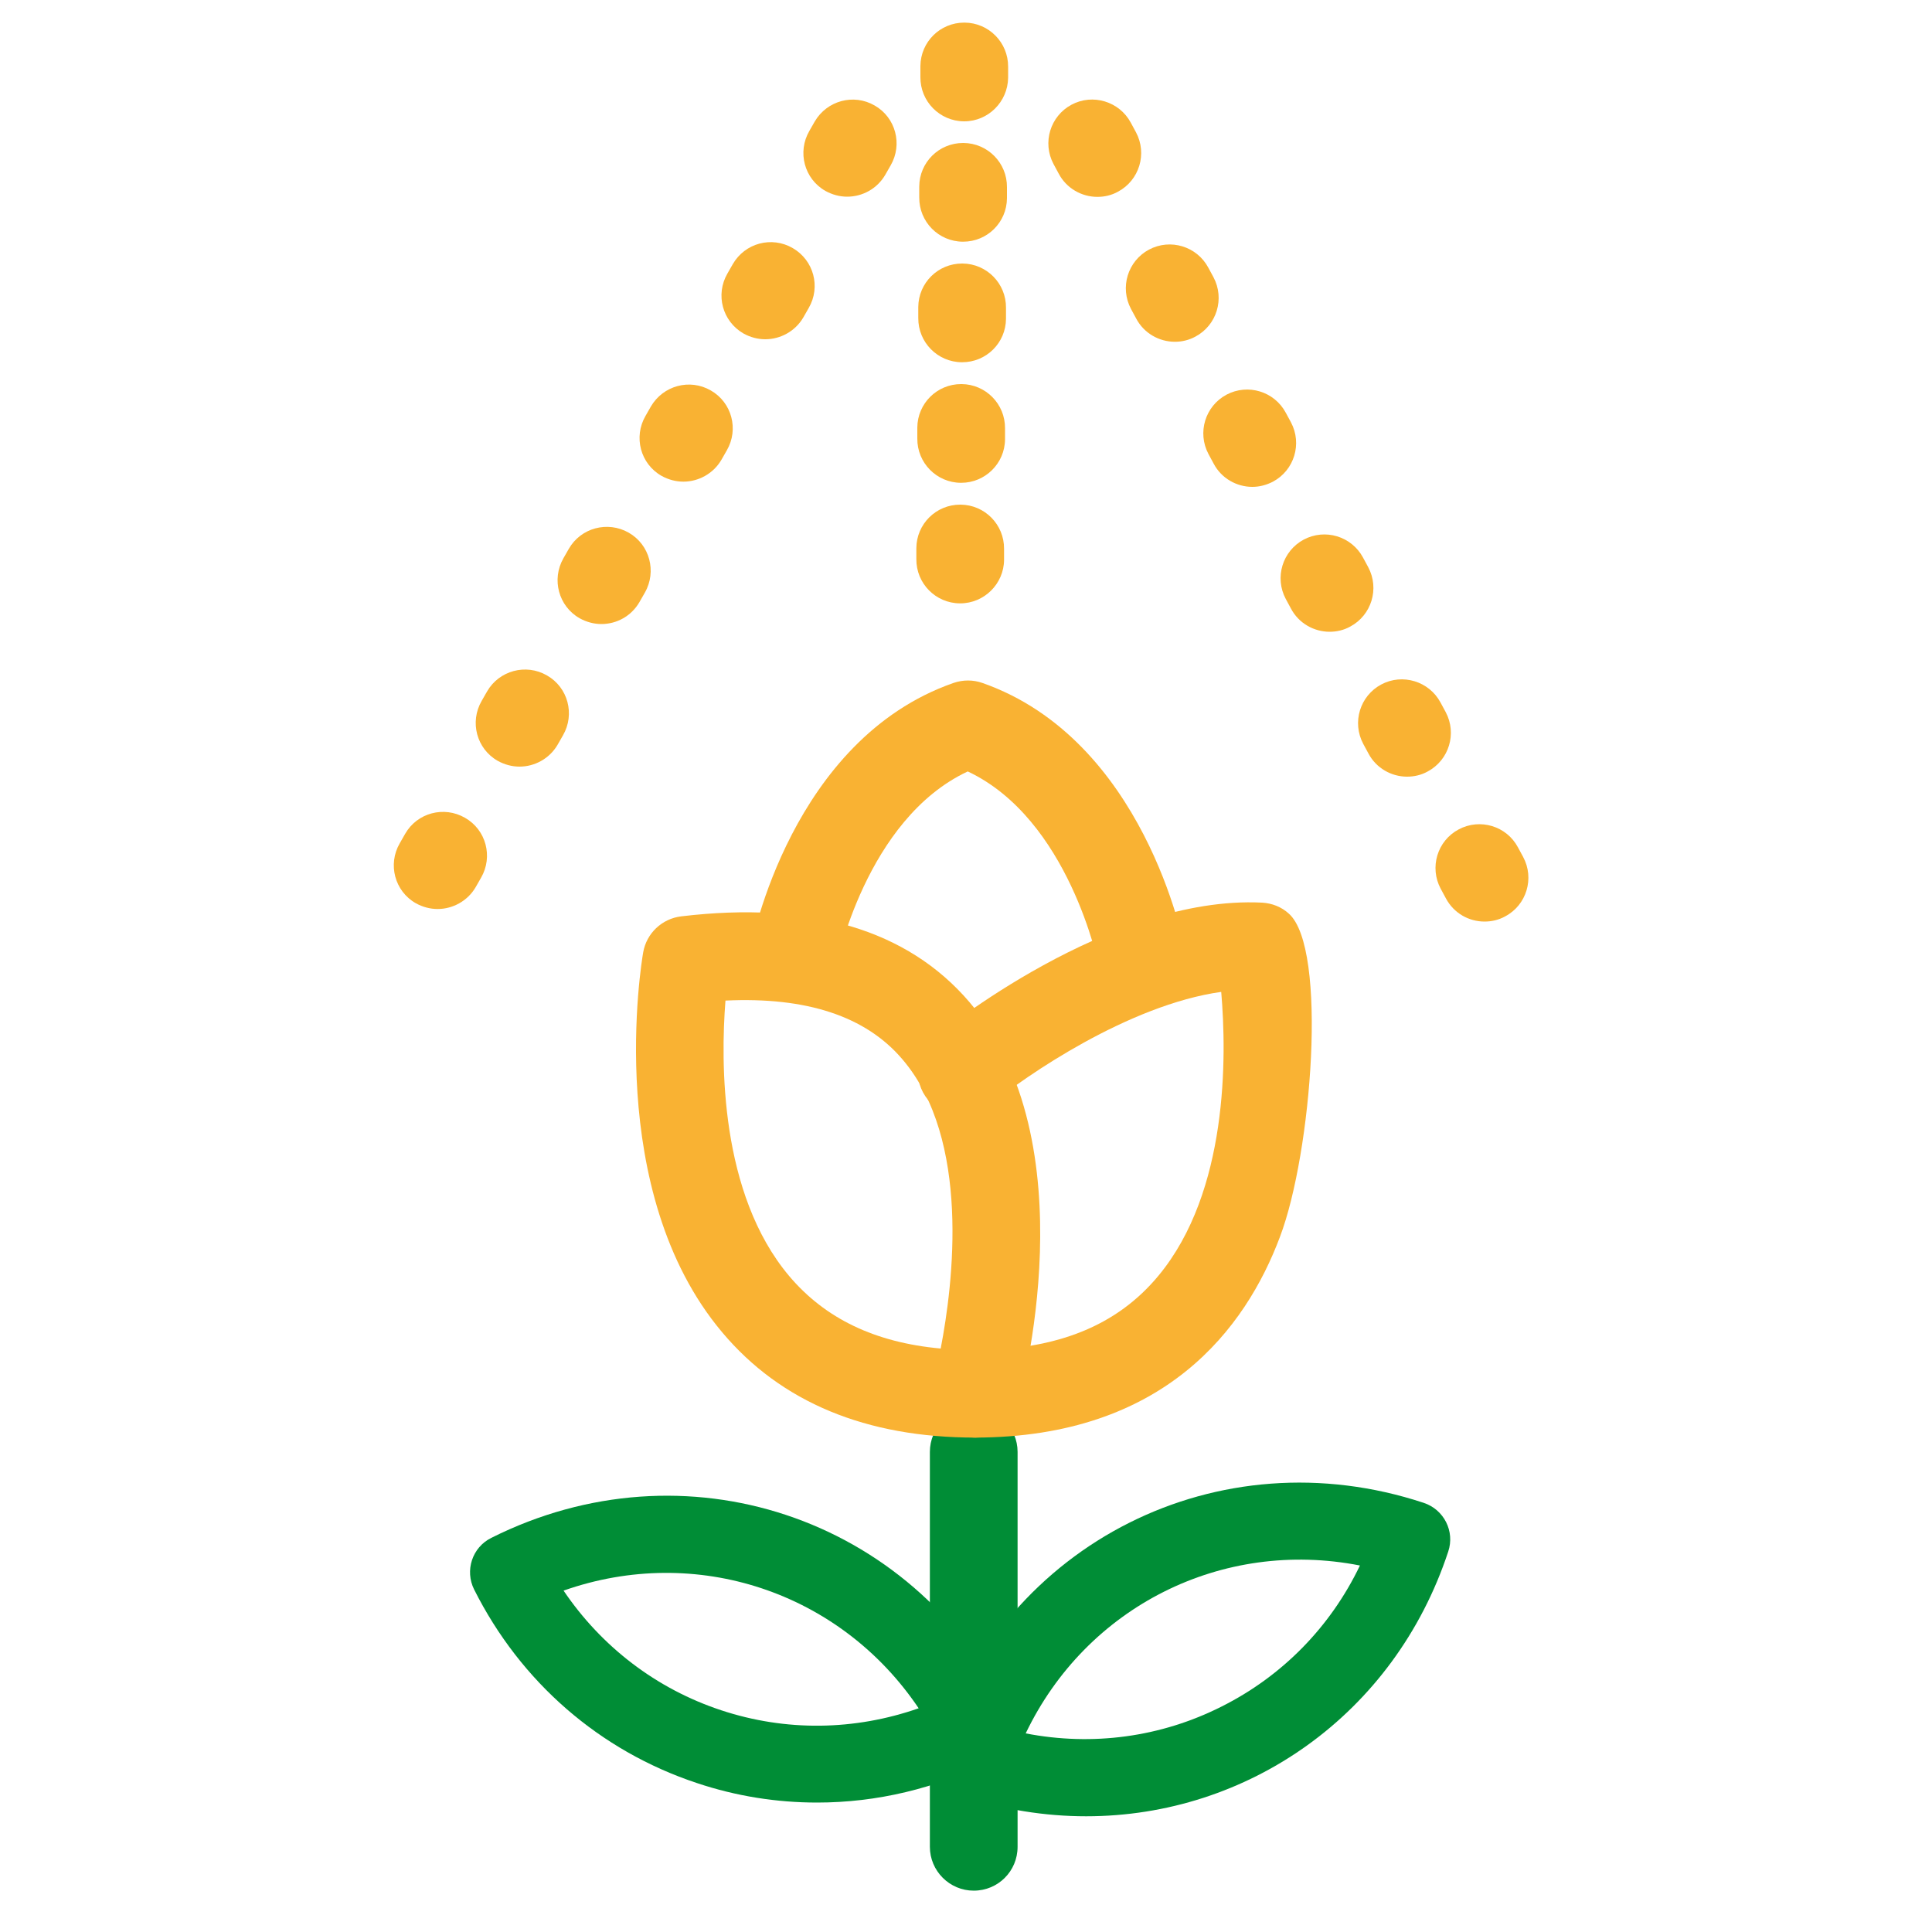<svg xmlns="http://www.w3.org/2000/svg" xmlns:xlink="http://www.w3.org/1999/xlink" id="Capa_1" x="0px" y="0px" viewBox="0 0 100 100" style="enable-background:new 0 0 100 100;" xml:space="preserve"><style type="text/css">	.st0{fill:#008D36;}	.st1{fill:#F9B233;}</style><g>	<g>		<g>			<g>				<g>					<path class="st0" d="M50.4,97.86c-1.25,0-2.27-1.02-2.27-2.27V75.15c0-1.25,1.02-2.27,2.27-2.27c1.25,0,2.27,1.02,2.27,2.27      v20.44C52.67,96.85,51.66,97.86,50.4,97.86z"></path>				</g>				<g>					<path class="st1" d="M59.11,51.88c-1.07,0-2.02-0.76-2.23-1.84c-0.02-0.12-1.55-7.65-6.79-10.11      c-5.28,2.47-6.8,10.03-6.81,10.11c-0.24,1.23-1.42,2.03-2.65,1.8c-1.23-0.23-2.04-1.42-1.8-2.64      c0.08-0.44,2.14-10.92,10.52-13.85c0.49-0.17,1.02-0.17,1.5,0c8.35,2.93,10.41,13.4,10.49,13.85c0.23,1.23-0.58,2.42-1.81,2.65      C59.39,51.87,59.25,51.88,59.11,51.88z"></path>				</g>				<g>					<path class="st1" d="M50.49,74.41c-5.66,0-10.07-1.83-13.11-5.45c-6.15-7.3-4.18-19.15-4.09-19.66      c0.17-0.99,0.97-1.75,1.97-1.87c6.69-0.8,11.71,0.69,14.91,4.43c6.24,7.3,2.67,20.34,2.51,20.89      C52.39,73.74,51.5,74.41,50.49,74.41z M37.55,51.79c-0.25,3.17-0.3,9.99,3.3,14.26c1.86,2.2,4.44,3.44,7.84,3.75      c0.65-3.37,1.57-10.83-1.99-14.98C44.81,52.6,41.74,51.59,37.55,51.79z"></path>				</g>				<g>					<path class="st1" d="M50.48,74.41c-1.25,0-2.26-1.01-2.27-2.26c0-1.25,1.01-2.27,2.26-2.27c4.25-0.01,7.36-1.27,9.5-3.86      c3.6-4.35,3.53-11.32,3.24-14.68c-4.78,0.67-10.13,4.34-11.99,5.88c-0.96,0.8-2.39,0.67-3.19-0.3c-0.8-0.96-0.66-2.39,0.3-3.19      c0.36-0.3,9.08-7.4,16.99-7.01c0.52,0.03,1.01,0.22,1.39,0.57c2.02,1.79,1.19,12.38-0.46,16.73      C64.48,68.74,60.29,74.39,50.48,74.41C50.49,74.41,50.49,74.41,50.48,74.41z"></path>				</g>			</g>		</g>		<g>			<path class="st0" d="M42.29,93.3c-2.09,0-4.19-0.33-6.22-1.01c-5.03-1.67-9.12-5.22-11.53-10.02c-0.49-0.98-0.1-2.18,0.89-2.67    c9.99-5.01,21.74-1.12,26.76,8.87c0.49,0.98,0.1,2.18-0.89,2.67C48.44,92.58,45.37,93.3,42.29,93.3z M29.17,82.33    c1.97,2.91,4.8,5.08,8.15,6.19c3.35,1.11,6.91,1.06,10.23-0.1C43.49,82.39,36.03,79.91,29.17,82.33z"></path>		</g>		<g>			<path class="st0" d="M56.22,94.01c-2.12,0-4.29-0.34-6.45-1.05c-0.5-0.17-0.92-0.52-1.15-1s-0.28-1.02-0.11-1.52    c3.52-10.61,14.58-16.16,25.19-12.65c1.04,0.35,1.61,1.47,1.26,2.52C72.17,88.76,64.57,94.01,56.22,94.01z M53.09,89.72    c3.45,0.67,6.99,0.2,10.14-1.39c3.15-1.58,5.64-4.13,7.16-7.3C63.25,79.63,56.23,83.16,53.09,89.72z"></path>		</g>	</g>	<g>		<path class="st1" d="M22.65,47.05c-0.38,0-0.77-0.1-1.13-0.3c-1.09-0.62-1.46-2.01-0.83-3.1l0.28-0.49   c0.62-1.09,2.01-1.46,3.1-0.83c1.09,0.62,1.46,2.01,0.83,3.1l-0.28,0.49C24.2,46.64,23.43,47.05,22.65,47.05z M26.89,39.68   c-0.38,0-0.77-0.1-1.13-0.3c-1.09-0.62-1.46-2.01-0.83-3.1l0.28-0.49c0.62-1.08,2.01-1.46,3.1-0.83c1.09,0.62,1.46,2.01,0.83,3.1   l-0.28,0.49C28.44,39.27,27.67,39.68,26.89,39.68z M31.13,32.3c-0.38,0-0.77-0.1-1.13-0.3c-1.09-0.62-1.46-2.01-0.84-3.1   l0.28-0.49c0.62-1.09,2.01-1.46,3.1-0.84c1.09,0.62,1.46,2.01,0.84,3.1l-0.28,0.49C32.68,31.89,31.92,32.3,31.13,32.3z    M35.37,24.93c-0.38,0-0.77-0.1-1.13-0.3c-1.09-0.62-1.46-2.01-0.83-3.1l0.28-0.49c0.63-1.08,2.01-1.46,3.1-0.83   c1.09,0.62,1.46,2.01,0.83,3.1l-0.28,0.49C36.92,24.52,36.15,24.93,35.37,24.93z M39.61,17.56c-0.38,0-0.77-0.1-1.13-0.3   c-1.09-0.63-1.46-2.01-0.83-3.1l0.28-0.49c0.63-1.09,2.01-1.46,3.1-0.83c1.09,0.63,1.46,2.01,0.83,3.1l-0.28,0.49   C41.16,17.15,40.39,17.56,39.61,17.56z M43.85,10.18c-0.38,0-0.77-0.1-1.13-0.3c-1.09-0.62-1.46-2.01-0.83-3.1l0.28-0.49   c0.63-1.08,2.01-1.46,3.1-0.83c1.09,0.62,1.46,2.01,0.83,3.1l-0.28,0.49C45.4,9.77,44.64,10.18,43.85,10.18z"></path>	</g>	<g>		<path class="st1" d="M76.84,47.7c-0.81,0-1.59-0.43-2-1.2l-0.27-0.5c-0.59-1.1-0.18-2.48,0.93-3.07c1.1-0.59,2.48-0.18,3.07,0.93   l0.27,0.5c0.59,1.1,0.18,2.48-0.93,3.07C77.57,47.62,77.2,47.7,76.84,47.7z M72.83,40.2c-0.81,0-1.6-0.44-2-1.2l-0.27-0.5   c-0.59-1.11-0.17-2.48,0.93-3.07c1.1-0.59,2.48-0.17,3.07,0.93l0.27,0.5c0.59,1.11,0.17,2.48-0.93,3.07   C73.56,40.12,73.19,40.2,72.83,40.2z M68.82,32.7c-0.81,0-1.6-0.44-2-1.2L66.55,31c-0.59-1.11-0.17-2.48,0.93-3.07   c1.11-0.59,2.48-0.17,3.07,0.93l0.27,0.5c0.59,1.11,0.17,2.48-0.93,3.07C69.55,32.62,69.18,32.7,68.82,32.7z M64.82,25.2   c-0.81,0-1.6-0.44-2-1.2l-0.27-0.5c-0.59-1.11-0.17-2.48,0.93-3.07c1.11-0.59,2.48-0.17,3.07,0.93l0.27,0.5   c0.59,1.11,0.17,2.48-0.93,3.07C65.54,25.11,65.18,25.2,64.82,25.2z M60.81,17.69c-0.81,0-1.6-0.44-2-1.2l-0.27-0.5   c-0.59-1.11-0.17-2.48,0.93-3.07c1.11-0.59,2.48-0.17,3.07,0.93l0.27,0.5c0.59,1.11,0.17,2.48-0.93,3.07   C61.53,17.61,61.17,17.69,60.81,17.69z M56.8,10.19c-0.81,0-1.6-0.44-2-1.2l-0.27-0.5c-0.59-1.11-0.17-2.48,0.93-3.07   c1.1-0.59,2.48-0.17,3.07,0.93l0.27,0.5c0.59,1.11,0.17,2.48-0.93,3.07C57.53,10.11,57.16,10.19,56.8,10.19z"></path>	</g>	<g>		<path class="st1" d="M49.7,31.23c-0.01,0-0.01,0-0.02,0c-1.25-0.01-2.26-1.03-2.25-2.29l0-0.57c0.01-1.25,1.02-2.25,2.27-2.25   c0.01,0,0.01,0,0.02,0c1.25,0.01,2.26,1.03,2.25,2.29l0,0.57C51.96,30.22,50.94,31.23,49.7,31.23z M49.75,24.99   c-0.01,0-0.01,0-0.02,0c-1.25-0.01-2.26-1.03-2.25-2.29l0-0.57c0.01-1.25,1.02-2.25,2.27-2.25c0.01,0,0.01,0,0.02,0   c1.25,0.01,2.26,1.03,2.25,2.29l0,0.57C52.01,23.99,50.99,24.99,49.75,24.99z M49.8,18.75c-0.01,0-0.01,0-0.02,0   c-1.25-0.01-2.26-1.03-2.25-2.29l0-0.57c0.01-1.25,1.02-2.25,2.27-2.25c0.01,0,0.01,0,0.02,0c1.25,0.01,2.26,1.03,2.25,2.29   l0,0.57C52.06,17.75,51.05,18.75,49.8,18.75z M49.85,12.51c-0.01,0-0.01,0-0.02,0c-1.25-0.01-2.26-1.03-2.25-2.29l0-0.57   c0.01-1.25,1.02-2.25,2.27-2.25c0.01,0,0.01,0,0.02,0c1.25,0.01,2.26,1.03,2.25,2.29l0,0.57C52.11,11.51,51.1,12.51,49.85,12.51z    M49.91,6.28c-0.01,0-0.01,0-0.02,0c-1.25-0.01-2.26-1.03-2.25-2.29l0-0.57c0.01-1.25,1.02-2.25,2.27-2.25c0.01,0,0.01,0,0.02,0   c1.25,0.01,2.26,1.03,2.25,2.29l0,0.57C52.16,5.27,51.15,6.28,49.91,6.28z"></path>	</g></g></svg>